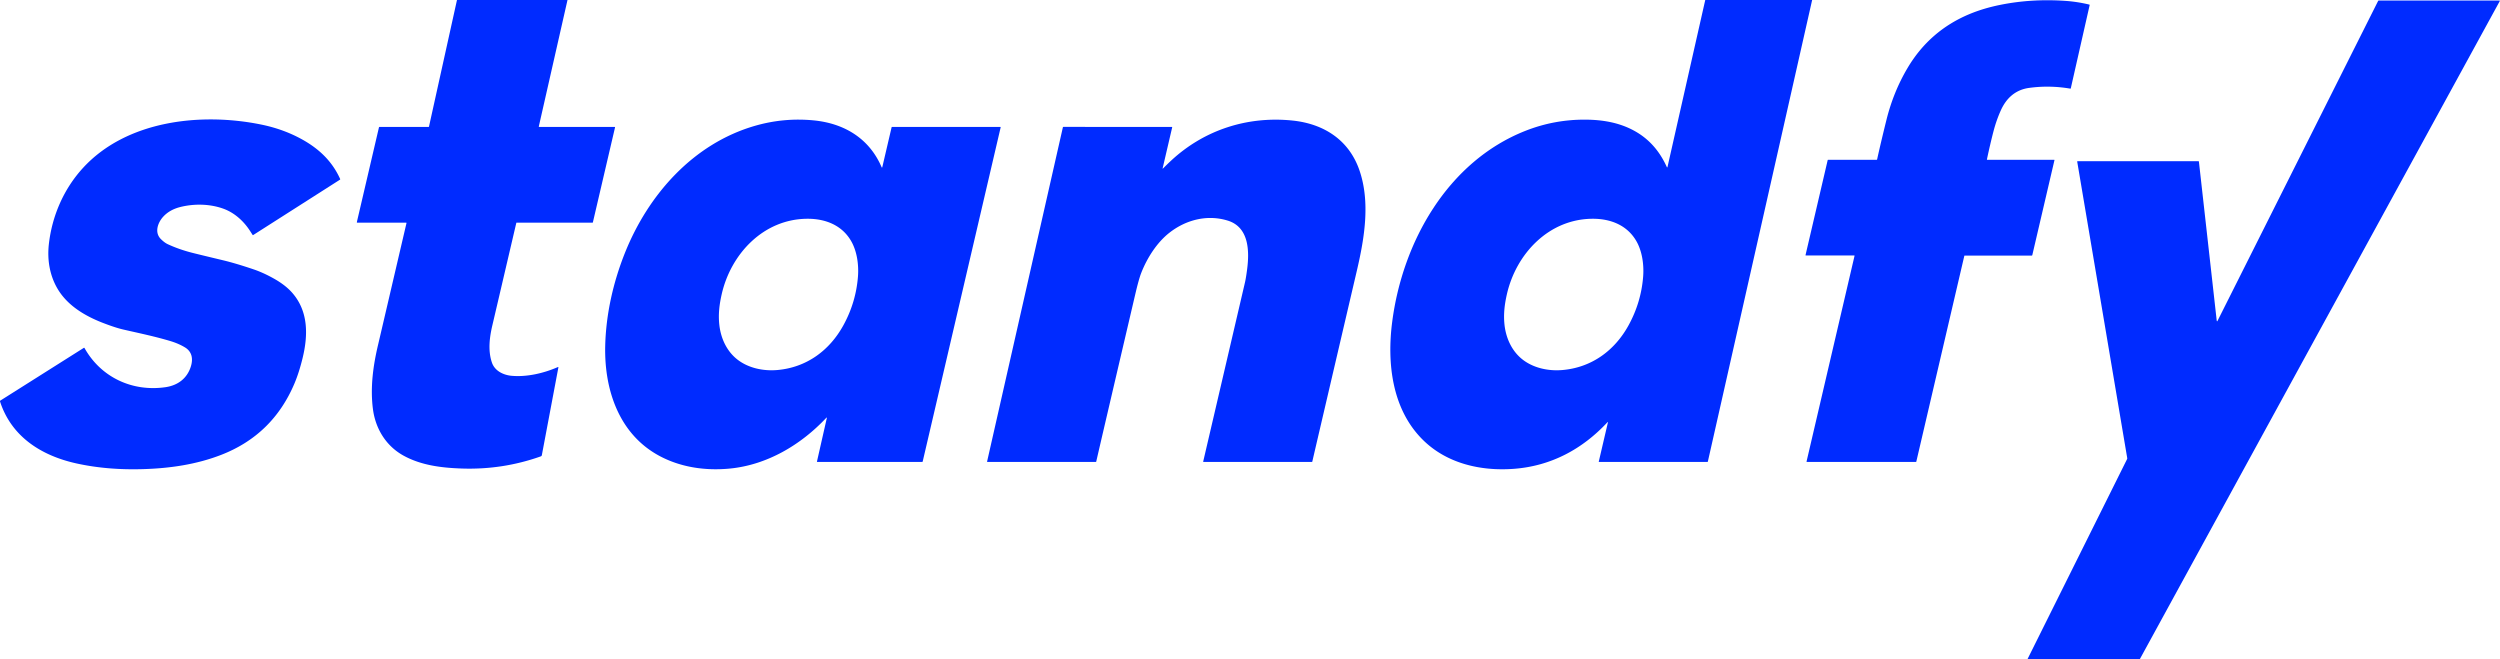 <?xml version="1.0" encoding="UTF-8" standalone="no"?>
<!DOCTYPE svg PUBLIC "-//W3C//DTD SVG 1.1//EN" "http://www.w3.org/Graphics/SVG/1.1/DTD/svg11.dtd">
<svg xmlns="http://www.w3.org/2000/svg" version="1.1" viewBox="0.00 0.00 3451.00 910.00">
<path fill="#002bff" d="
  M 783.38 0.00
  L 743.75 174.66
  A 0.43 0.42 -83.9 0 0 744.16 175.18
  L 848.37 175.18
  A 0.62 0.62 0.0 0 1 848.98 175.94
  L 818.40 306.98
  A 0.52 0.50 6.3 0 1 817.90 307.37
  L 713.07 307.37
  A 0.35 0.34 6.2 0 0 712.73 307.64
  Q 681.87 439.78 679.92 447.94
  C 675.80 465.11 673.34 483.67 679.02 500.44
  C 682.91 511.94 694.74 517.77 706.51 518.79
  C 727.46 520.61 750.70 515.19 770.17 506.66
  A 0.46 0.45 -6.3 0 1 770.80 507.16
  L 747.96 628.31
  A 2.18 2.18 0.0 0 1 746.55 629.96
  Q 693.64 648.75 637.05 646.74
  C 609.62 645.77 581.65 642.43 557.21 629.04
  C 532.88 615.70 518.24 591.75 514.76 564.44
  C 510.98 534.84 515.02 504.77 522.00 475.51
  Q 523.27 470.20 561.12 307.93
  A 0.46 0.45 -83.4 0 0 560.68 307.37
  L 493.20 307.37
  A 0.62 0.62 0.0 0 1 492.60 306.61
  L 523.11 175.84
  A 0.88 0.86 6.7 0 1 523.96 175.18
  L 591.71 175.18
  A 0.48 0.47 -83.9 0 0 592.17 174.80
  L 630.82 0.00
  L 783.38 0.00
  Z"
/>
<path fill="#002bff" d="
  M 2501.49 0.00
  L 2357.53 637.11
  A 0.73 0.73 0.0 0 1 2356.82 637.68
  L 2207.32 637.68
  A 0.39 0.39 0.0 0 1 2206.94 637.20
  L 2219.58 583.01
  A 0.31 0.31 0.0 0 0 2219.05 582.73
  C 2184.27 620.15 2140.82 643.37 2089.64 647.18
  C 2043.66 650.60 1996.19 639.73 1962.96 606.00
  C 1921.08 563.51 1914.54 500.29 1921.79 444.29
  C 1936.03 334.19 1998.12 223.22 2105.45 180.70
  Q 2145.76 164.73 2189.49 165.17
  C 2211.59 165.39 2233.36 168.92 2253.17 179.07
  C 2275.50 190.51 2290.72 208.01 2300.99 230.81
  A 0.41 0.41 0.0 0 0 2301.76 230.73
  L 2353.93 0.00
  L 2501.49 0.00
  Z
  M 2156.81 510.79
  C 2196.95 507.30 2228.80 484.13 2248.06 449.07
  Q 2265.42 417.48 2268.20 381.76
  C 2269.49 365.09 2266.76 346.23 2258.50 332.26
  C 2245.76 310.69 2223.15 301.95 2198.74 301.98
  C 2138.21 302.08 2092.75 350.09 2080.03 406.50
  C 2076.89 420.45 2075.28 433.72 2076.78 447.99
  C 2078.74 466.54 2086.72 484.30 2101.30 495.93
  C 2116.56 508.11 2137.55 512.47 2156.81 510.79
  Z"
/>
<path fill="#002bff" d="
  M 2835.53 220.56
  A 0.45 0.45 0.0 0 1 2835.97 221.11
  L 2805.38 352.19
  A 0.78 0.78 0.0 0 1 2804.62 352.79
  L 2712.12 352.79
  A 0.61 0.59 5.9 0 0 2711.53 353.26
  L 2645.27 637.22
  A 0.58 0.56 -82.8 0 1 2644.72 637.66
  L 2494.24 637.66
  A 0.49 0.48 -83.4 0 1 2493.77 637.06
  L 2560.00 353.20
  A 0.42 0.42 0.0 0 0 2559.59 352.68
  L 2492.82 352.68
  A 0.48 0.47 -83.6 0 1 2492.36 352.10
  L 2522.93 221.09
  A 0.70 0.69 -83.0 0 1 2523.60 220.56
  L 2590.51 220.56
  A 0.70 0.70 0.0 0 0 2591.19 220.01
  Q 2595.69 199.36 2603.95 165.91
  Q 2613.63 126.68 2633.42 93.46
  Q 2663.82 42.45 2718.33 19.59
  Q 2737.85 11.41 2761.20 6.70
  Q 2804.69 -2.06 2851.51 1.25
  Q 2867.95 2.42 2884.13 6.35
  A 0.60 0.58 -77.2 0 1 2884.56 7.06
  L 2858.53 121.88
  A 0.63 0.63 0.0 0 1 2857.81 122.36
  Q 2829.40 117.47 2801.03 121.33
  C 2782.26 123.89 2769.69 135.28 2762.04 152.13
  Q 2756.05 165.34 2752.04 180.40
  C 2749.16 191.24 2745.55 206.68 2742.75 220.09
  A 0.39 0.39 0.0 0 0 2743.13 220.56
  L 2835.53 220.56
  Z"
/>
<path fill="#002bff" d="
  M 2953.75 910.00
  L 2798.69 910.00
  L 2936.22 633.75
  A 2.31 2.27 -37.2 0 0 2936.43 632.33
  L 2867.39 223.16
  A 0.58 0.58 0.0 0 1 2867.96 222.49
  L 3034.61 222.49
  A 0.78 0.77 -3.3 0 1 3035.38 223.17
  Q 3058.66 430.83 3059.92 442.27
  Q 3059.99 442.93 3060.20 443.27
  A 0.41 0.40 43.1 0 0 3060.91 443.25
  L 3282.76 1.31
  A 0.99 0.98 13.1 0 1 3283.64 0.77
  L 3450.35 0.77
  A 0.43 0.43 0.0 0 1 3450.73 1.41
  L 2953.75 910.00
  Z"
/>
<path fill="#002bff" d="
  M 0.00 554.08
  L 0.00 553.27
  L 115.71 480.18
  A 0.68 0.68 0.0 0 1 116.66 480.42
  C 139.35 520.94 182.74 541.10 228.48 534.47
  C 245.53 532.00 258.53 522.25 263.55 505.58
  C 266.68 495.22 265.09 485.39 255.20 479.46
  Q 246.38 474.17 235.17 470.81
  C 213.44 464.28 192.03 459.93 170.14 454.87
  Q 159.29 452.36 142.26 445.80
  C 118.20 436.52 94.47 422.71 80.56 400.44
  C 68.88 381.73 64.97 359.47 67.41 337.37
  C 71.79 297.77 88.24 260.59 114.43 231.96
  C 174.88 165.91 277.93 155.04 360.55 171.93
  Q 391.21 178.19 416.73 192.29
  C 440.60 205.47 458.56 222.72 469.55 247.08
  A 0.76 0.76 0.0 0 1 469.27 248.04
  L 349.48 324.48
  A 0.54 0.54 0.0 0 1 348.73 324.32
  Q 348.43 323.87 345.28 318.97
  C 336.28 304.98 323.42 293.37 307.66 287.84
  C 289.10 281.31 267.78 281.06 249.02 285.73
  Q 234.24 289.41 225.34 299.09
  C 217.88 307.22 212.80 320.90 222.13 330.09
  Q 227.11 335.00 231.49 337.05
  Q 247.33 344.45 266.70 349.30
  Q 277.65 352.05 307.75 359.25
  Q 325.34 363.46 349.98 371.79
  Q 363.65 376.41 378.74 384.94
  Q 394.31 393.75 403.61 404.44
  C 425.80 429.95 425.41 462.89 417.62 494.64
  Q 412.82 514.24 406.66 528.90
  Q 376.79 600.00 305.73 627.73
  C 271.06 641.25 234.26 646.57 196.43 647.62
  C 165.87 648.47 135.54 646.29 105.98 639.81
  C 57.73 629.25 15.87 603.28 0.00 554.08
  Z"
/>
<path fill="#002bff" d="
  M 1217.88 230.91
  L 1230.74 175.84
  A 0.86 0.85 6.3 0 1 1231.58 175.18
  L 1380.72 175.18
  A 0.58 0.58 0.0 0 1 1381.29 175.89
  L 1273.70 636.99
  A 0.87 0.86 -83.2 0 1 1272.86 637.66
  L 1128.21 637.66
  A 0.49 0.48 -83.7 0 1 1127.74 637.07
  L 1141.40 576.81
  A 0.33 0.33 0.0 0 0 1140.83 576.51
  C 1105.79 613.95 1058.90 641.92 1007.08 646.84
  C 974.36 649.95 941.02 645.34 911.85 630.17
  C 854.55 600.38 833.95 538.08 835.44 477.23
  C 836.51 433.64 846.47 389.52 862.73 348.93
  C 894.94 268.50 956.97 198.40 1041.96 173.74
  Q 1081.80 162.18 1123.06 166.16
  C 1165.29 170.23 1200.01 191.00 1217.06 230.98
  A 0.43 0.43 0.0 0 0 1217.88 230.91
  Z
  M 1072.93 510.79
  C 1113.07 507.30 1144.92 484.13 1164.19 449.07
  Q 1181.55 417.48 1184.33 381.76
  C 1185.62 365.09 1182.89 346.23 1174.63 332.26
  C 1161.89 310.69 1139.28 301.95 1114.87 301.98
  C 1054.34 302.07 1008.88 350.08 996.16 406.49
  C 993.02 420.44 991.41 433.71 992.91 447.98
  C 994.86 466.53 1002.84 484.29 1017.42 495.92
  C 1032.68 508.10 1053.67 512.47 1072.93 510.79
  Z"
/>
<path fill="#002bff" d="
  M 1605.00 232.68
  A 0.19 0.18 50.3 0 0 1605.29 232.71
  Q 1611.57 226.39 1616.66 221.67
  C 1662.40 179.19 1722.27 159.96 1784.28 166.42
  C 1827.74 170.94 1862.50 193.47 1876.79 235.71
  C 1891.60 279.51 1883.52 328.61 1873.17 372.93
  Q 1812.87 631.07 1811.49 637.21
  A 0.57 0.57 0.0 0 1 1810.93 637.66
  L 1661.32 637.66
  A 0.44 0.44 0.0 0 1 1660.89 637.12
  Q 1663.11 627.63 1718.63 389.57
  Q 1719.90 384.11 1721.50 372.01
  C 1724.81 346.88 1724.32 313.77 1694.96 304.59
  C 1666.82 295.80 1637.33 303.27 1614.39 321.17
  C 1597.07 334.67 1583.52 355.95 1575.39 376.66
  Q 1572.03 385.19 1567.04 406.54
  Q 1517.69 617.49 1513.26 637.15
  A 0.66 0.66 0.0 0 1 1512.62 637.66
  L 1363.04 637.66
  A 0.47 0.46 -83.9 0 1 1362.59 637.09
  L 1467.20 175.73
  A 0.72 0.70 -83.3 0 1 1467.89 175.17
  L 1617.54 175.18
  A 0.54 0.54 0.0 0 1 1618.07 175.84
  L 1604.88 232.40
  A 0.23 0.14 -70.0 0 0 1604.92 232.60
  Q 1604.97 232.64 1605.00 232.68
  Z"
/>
</svg>
